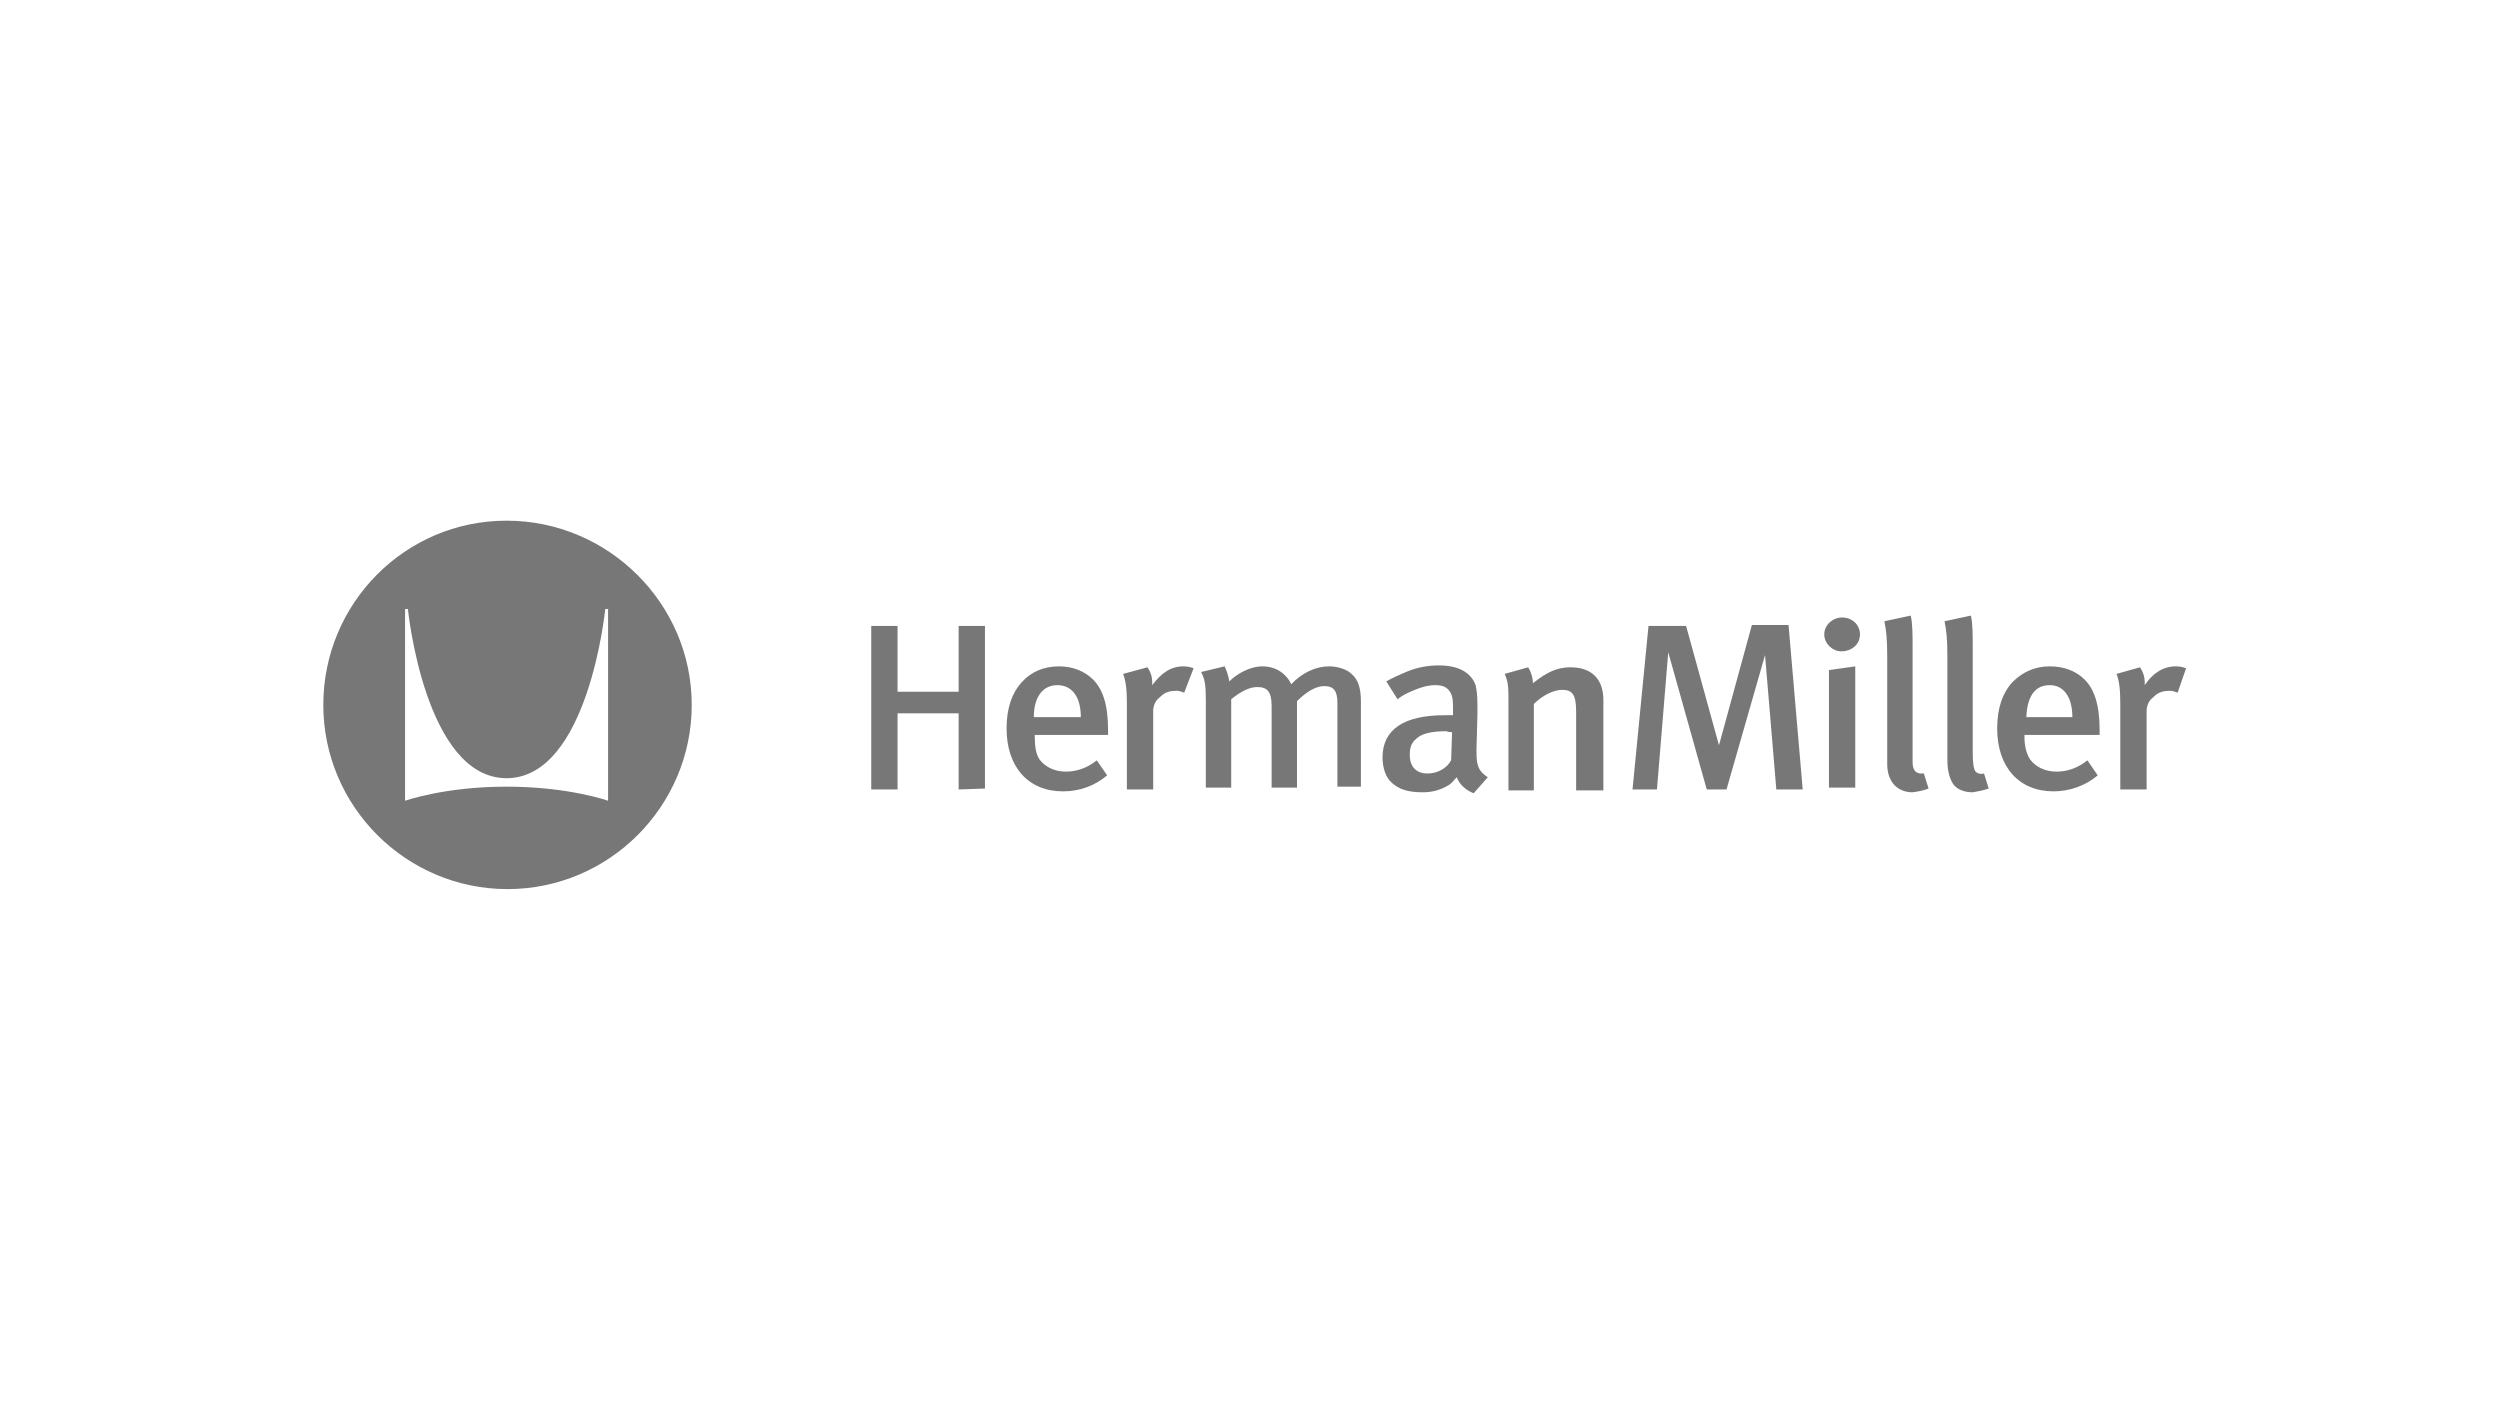 <svg xmlns="http://www.w3.org/2000/svg" fill="none" viewBox="0 0 266 150" height="150" width="266">
<g clip-path="url(#clip0_12632_722)">
<path fill="#777777" d="M53.9 55.4C43.1 55.4 34.4 64.2 34.4 75C34.4 85.8 43.2 94.6 54 94.6C64.8 94.6 73.6 85.8 73.6 75C73.6 64.2 64.7 55.4 53.9 55.4ZM64.7 85.2C64.7 85.2 60.5 83.7 53.9 83.7C47.3 83.7 43.1 85.2 43.1 85.2V64.8H43.4C43.4 64.8 45.2 82.8 53.9 82.8C62.6 82.8 64.4 64.8 64.4 64.8H64.7V85.2ZM115 76.3H110C110 74.1 111 72.9 112.5 72.9C114.1 72.9 115 74.2 115 76.3ZM154.5 77.9L154.4 80.9C153.9 81.8 152.9 82.3 151.9 82.3C150.7 82.3 150 81.6 150 80.3C150 79.5 150.2 79 150.7 78.6C151.2 78.1 152.2 77.8 153.9 77.8C154.1 77.9 154.3 77.9 154.5 77.9ZM220.5 76.3H215.6C215.7 74.1 216.5 72.9 218.1 72.9C219.6 72.9 220.5 74.2 220.5 76.3ZM104.8 83.9V66.6H102V73.6H95.5V66.6H92.7V84H95.5V75.9H102V84L104.8 83.9ZM117.9 78.2V77.7C117.9 74.9 117.3 73.3 116.3 72.3C115.4 71.4 114.1 70.9 112.7 70.9C111 70.9 109.7 71.5 108.7 72.6C107.7 73.7 107.1 75.3 107.1 77.5C107.1 81.6 109.4 84.2 113.1 84.2C114.9 84.2 116.5 83.6 117.8 82.5L116.7 80.9C115.7 81.7 114.6 82.1 113.4 82.1C112.2 82.1 111.2 81.6 110.6 80.8C110.2 80.2 110.1 79.3 110.1 78.4V78.2H117.9ZM127 71.1C126.7 71 126.4 70.9 125.9 70.9C124.5 70.9 123.5 71.7 122.6 72.9V72.7C122.6 71.9 122.4 71.5 122.1 71L119.5 71.7C119.8 72.5 119.9 73.4 119.9 74.9V84H122.7V75.5C122.8 74.8 123 74.5 123.5 74.1C124 73.6 124.6 73.5 125.2 73.5C125.5 73.5 125.7 73.6 126 73.7L127 71.1ZM144.8 83.9V74.6C144.8 73.2 144.5 72.3 143.8 71.7C143.3 71.2 142.3 70.9 141.4 70.9C140 70.9 138.5 71.6 137.4 72.8C136.8 71.6 135.7 70.9 134.3 70.9C133.1 70.9 131.7 71.6 130.8 72.5C130.7 71.9 130.5 71.3 130.3 70.9L127.8 71.5C128.2 72.3 128.3 72.8 128.3 74.6V83.8H131V74.4C132.1 73.5 133 73.1 133.8 73.1C134.9 73.1 135.3 73.7 135.3 75.1V83.8H138V74.6C139.1 73.5 140.1 73 140.9 73C141.9 73 142.3 73.5 142.3 74.8V83.7H144.8V83.9ZM158.3 82.7C157.4 82.1 157.1 81.6 157.1 80.1V79.7L157.2 75.9V75.1C157.2 73.8 157.1 73.4 157 72.9C156.5 71.5 155.1 70.8 153.1 70.8C151.9 70.8 150.8 71 149.6 71.5C148.9 71.8 148.2 72.1 147.5 72.5L148.7 74.4C149.2 74 149.6 73.8 150.3 73.5C151.2 73.1 152 72.9 152.7 72.9C153.5 72.9 153.9 73.1 154.2 73.5C154.5 73.9 154.6 74.3 154.6 75.2V76.1H153.7C149.4 76.1 147.1 77.6 147.1 80.6C147.1 81.6 147.4 82.7 148.1 83.3C148.9 84 149.8 84.3 151.4 84.3C152.5 84.3 153.4 84 154.2 83.5C154.5 83.3 154.6 83.1 155 82.7C155.3 83.5 156 84.1 156.8 84.4L158.3 82.7ZM170.6 83.9V74.5C170.6 72.1 169.2 71 167.1 71C165.7 71 164.6 71.5 163.1 72.7C163.1 72.1 162.9 71.5 162.6 71L160.1 71.7C160.5 72.6 160.5 73.2 160.5 74.7V84.1H163.2V74.9C164.1 74 165.3 73.4 166.2 73.4C167.3 73.4 167.7 73.9 167.7 75.7V84.1H170.6V83.9ZM191.8 83.9L190.3 66.5H186.4L182.9 79.3L179.4 66.6H175.4L173.7 84H176.3L177.5 69.4L181.6 84H183.7L187.8 69.7L189 84H191.8V83.9ZM197.4 83.9V70.9L194.6 71.3V83.8H197.4V83.9ZM205.2 83.9L204.7 82.3H204.4C203.9 82.3 203.5 82 203.5 81.1V69.1C203.5 67.5 203.5 66.3 203.3 65.5L200.5 66.1C200.7 67.1 200.8 68 200.8 69.8V81.3C200.8 83.2 201.9 84.3 203.5 84.3C204.2 84.2 204.7 84.1 205.2 83.9ZM197.9 67.5C197.9 66.5 197.1 65.7 196 65.7C195 65.7 194.1 66.5 194.1 67.5C194.1 68.5 195 69.3 195.9 69.3C197.1 69.3 197.9 68.5 197.9 67.5ZM211.6 83.9L211.1 82.3C210.7 82.4 210.4 82.3 210.2 82.1C210 81.8 209.9 81.3 209.9 80.1V69.1C209.9 67.5 209.9 66.3 209.7 65.5L206.9 66.1C207.1 67.1 207.2 68 207.2 69.8V80.8C207.2 82.2 207.5 82.9 207.8 83.4C208.2 84 209 84.3 209.9 84.3C210.5 84.2 211 84.1 211.6 83.9ZM223.4 78.2V77.7C223.4 74.9 222.8 73.3 221.8 72.3C220.9 71.4 219.6 70.9 218.1 70.9C216.5 70.9 215.2 71.5 214.1 72.6C213.1 73.7 212.5 75.3 212.5 77.5C212.5 81.6 214.8 84.2 218.5 84.2C220.2 84.2 221.9 83.6 223.2 82.5L222.1 80.9C221.1 81.7 220 82.1 218.8 82.1C217.6 82.1 216.6 81.6 216 80.8C215.6 80.2 215.4 79.3 215.4 78.4V78.2H223.4ZM232.6 71.1C232.3 71 232 70.9 231.5 70.9C230.1 70.9 229 71.7 228.2 72.9V72.7C228.2 71.9 228 71.5 227.7 71L225.2 71.7C225.5 72.5 225.6 73.4 225.6 74.9V84H228.4V75.5C228.5 74.8 228.7 74.5 229.2 74.1C229.7 73.6 230.3 73.5 230.9 73.5C231.2 73.5 231.4 73.6 231.7 73.7L232.6 71.1Z"></path>
</g>
<defs>
<clipPath id="clip0_12632_722">
<rect transform="translate(34 55)" fill="white" height="40" width="199"></rect>
</clipPath>
</defs>
</svg>
